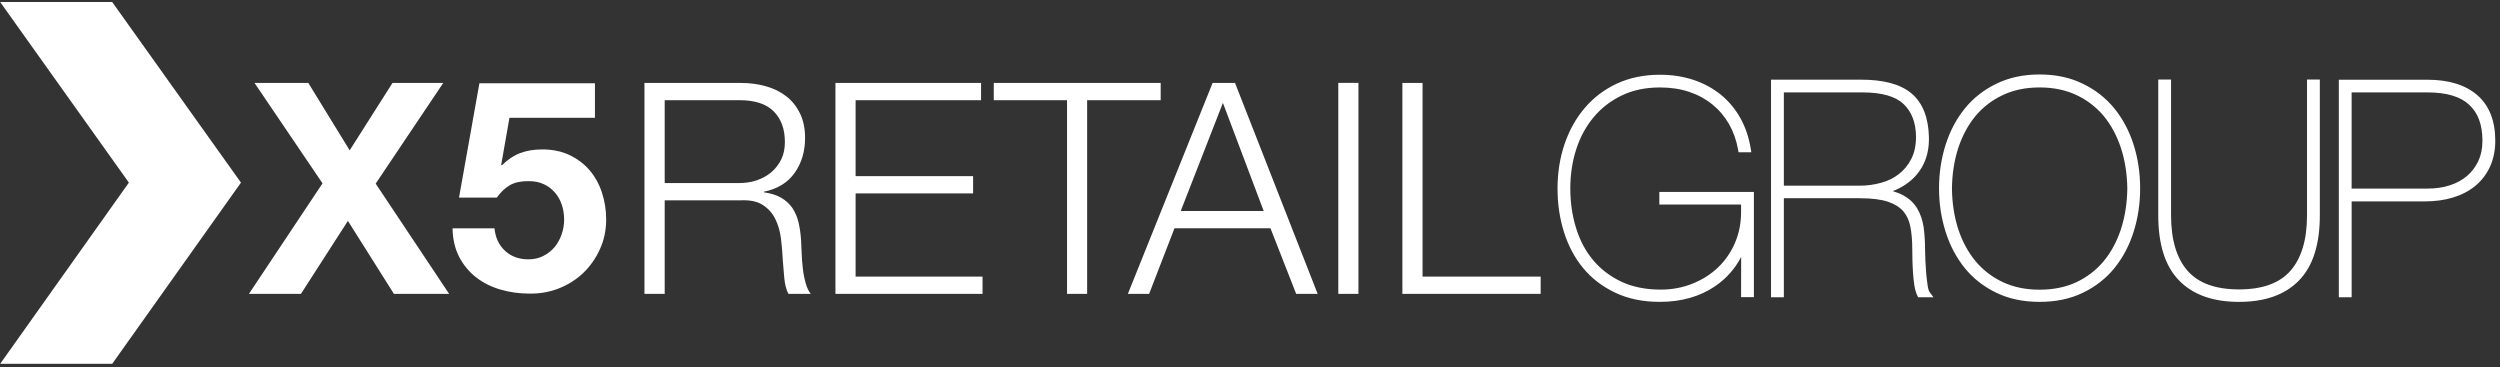 <?xml version="1.0" encoding="UTF-8"?> <svg xmlns="http://www.w3.org/2000/svg" width="483" height="71" viewBox="0 0 483 71" fill="none"><rect x="0" y="0" width="483" height="71" fill="#333333" stroke="none"/> <path d="M46.556 35.282L21.676 70.291H0.033L24.901 35.282L0.033 0.392H21.676L46.556 35.282ZM432.604 58.322H432.579C427.592 58.327 423.683 56.964 420.983 54.17C418.262 51.38 416.975 47.143 416.975 41.577V15.37H419.446V41.577C419.45 46.393 420.546 49.935 422.642 52.32C424.725 54.678 427.975 55.91 432.579 55.915C437.183 55.91 440.429 54.678 442.512 52.32C444.604 49.931 445.717 46.393 445.717 41.577V15.37H448.192V41.577C448.192 47.143 446.892 51.38 444.183 54.17C441.487 56.959 437.579 58.322 432.604 58.322ZM385.697 56.567C383.279 55.399 381.235 53.815 379.602 51.8C377.978 49.786 376.734 47.453 375.89 44.786C375.057 42.144 374.621 39.34 374.621 36.385C374.621 33.427 375.057 30.614 375.89 27.975C376.734 25.305 377.978 22.975 379.602 20.965C381.235 18.948 383.279 17.347 385.692 16.18C388.138 14.982 390.932 14.388 394.046 14.388C397.176 14.388 399.971 14.982 402.4 16.18C404.821 17.347 406.871 18.948 408.504 20.965C410.133 22.975 411.375 25.305 412.217 27.97C413.054 30.614 413.475 33.427 413.475 36.385C413.475 39.335 413.054 42.138 412.217 44.786C411.375 47.453 410.133 49.786 408.504 51.8C406.871 53.815 404.821 55.399 402.4 56.567C399.967 57.748 397.176 58.321 394.046 58.321C390.935 58.321 388.143 57.748 385.697 56.567ZM320.692 58.319H320.659C317.468 58.319 314.614 57.751 312.112 56.569C309.647 55.407 307.56 53.841 305.902 51.834C304.249 49.855 303.006 47.515 302.169 44.865C301.326 42.218 300.914 39.388 300.914 36.409C300.914 33.367 301.369 30.534 302.262 27.858C303.174 25.183 304.477 22.843 306.164 20.871C307.86 18.867 309.94 17.294 312.376 16.155C314.826 15.017 317.607 14.442 320.695 14.442C323.039 14.442 325.213 14.779 327.213 15.444C329.207 16.114 330.968 17.081 332.496 18.319C334.012 19.574 335.267 21.069 336.23 22.801C337.214 24.548 337.869 26.515 338.232 28.654L338.362 29.418H335.887L335.791 28.876C335.47 27.056 334.876 25.426 334.029 23.938C333.168 22.462 332.109 21.211 330.815 20.169C329.524 19.119 328.036 18.315 326.332 17.742C324.647 17.175 322.763 16.897 320.695 16.897C317.924 16.897 315.487 17.407 313.364 18.425C311.214 19.452 309.411 20.841 307.939 22.591C306.452 24.352 305.319 26.407 304.544 28.784C303.768 31.157 303.383 33.709 303.383 36.409C303.383 39.129 303.759 41.685 304.503 44.072C305.23 46.442 306.327 48.515 307.793 50.258C309.237 51.992 311.065 53.383 313.237 54.419C315.399 55.428 317.924 55.952 320.845 55.952C323.025 55.952 325.041 55.577 326.921 54.827C328.829 54.075 330.492 53.03 331.881 51.709C333.28 50.392 334.367 48.812 335.18 46.968C335.975 45.126 336.376 43.138 336.376 40.98V39.522H320.584V37.081H338.852V57.41H336.376L336.393 49.638C335.199 51.931 333.513 53.824 331.366 55.294C328.387 57.317 324.814 58.319 320.692 58.319ZM454.337 57.428H451.862V15.408H469.042C473.054 15.408 476.271 16.371 478.6 18.371C480.925 20.381 482.092 23.372 482.087 27.189C482.087 29.058 481.737 30.741 481.058 32.228C480.371 33.699 479.412 34.945 478.187 35.945C476.975 36.932 475.529 37.676 473.887 38.168C472.237 38.673 470.421 38.909 468.471 38.909H454.337V57.428ZM344.641 57.428H342.162V15.39H359.525C363.881 15.395 367.165 16.226 369.341 18.084C371.507 19.927 372.575 22.78 372.667 26.471C372.674 26.601 372.674 26.73 372.674 26.86C372.674 29.554 371.887 31.865 370.325 33.714C369.139 35.12 367.579 36.19 365.683 36.924C366.438 37.145 367.119 37.415 367.721 37.744C368.875 38.377 369.79 39.23 370.415 40.294C371.028 41.327 371.443 42.535 371.648 43.91C371.83 45.245 371.924 46.718 371.924 48.395C371.924 48.922 371.96 49.645 371.99 50.497C372.027 51.344 372.087 52.181 372.155 53.002C372.24 53.827 372.327 54.567 372.434 55.242C372.533 55.883 372.693 56.29 372.778 56.39L373.533 57.428H370.58L370.407 57.06C370.157 56.549 369.994 55.942 369.862 55.181C369.75 54.469 369.657 53.688 369.606 52.872C369.554 52.067 369.5 51.261 369.485 50.431C369.467 49.598 369.452 48.87 369.452 48.209C369.452 46.568 369.335 45.11 369.091 43.841C368.86 42.629 368.407 41.641 367.737 40.841C367.064 40.058 366.077 39.422 364.778 38.978C363.46 38.539 361.644 38.297 359.335 38.297H344.641V57.428ZM128.42 56.777H124.508V16.028H143.168C144.834 16.028 146.422 16.225 147.932 16.652C149.423 17.067 150.739 17.697 151.862 18.568C152.984 19.422 153.873 20.523 154.541 21.869C155.199 23.221 155.541 24.817 155.541 26.652C155.541 29.237 154.874 31.49 153.541 33.379C152.204 35.282 150.239 36.495 147.607 37.032V37.153C148.942 37.348 150.045 37.692 150.925 38.202C151.797 38.719 152.519 39.369 153.076 40.167C153.623 40.983 154.02 41.891 154.27 42.948C154.52 43.985 154.68 45.117 154.764 46.329C154.8 47.015 154.838 47.85 154.874 48.841C154.911 49.834 154.986 50.825 155.105 51.837C155.206 52.846 155.402 53.801 155.652 54.681C155.894 55.589 156.227 56.275 156.645 56.777H152.343C152.112 56.388 151.935 55.924 151.797 55.377C151.666 54.83 151.574 54.254 151.519 53.664C151.463 53.077 151.407 52.494 151.371 51.921C151.333 51.344 151.297 50.863 151.249 50.436C151.175 49 151.064 47.561 150.889 46.136C150.713 44.718 150.35 43.448 149.795 42.325C149.248 41.195 148.451 40.306 147.404 39.62C146.364 38.924 144.928 38.625 143.104 38.702H128.42V56.777ZM254.573 56.776H250.421L245.452 44.096H226.912L222.009 56.776H217.903L234.273 16.028H238.61L254.573 56.776ZM297.656 56.775H270.941V16.029H274.837V53.439H297.656V56.775ZM189.827 56.775H161.407V16.029H189.541V19.357H165.303V34.029H188.003V37.367H165.303V53.439H189.827V56.775ZM210.035 56.775H206.152V19.357H191.997V16.029H224.244V19.357H210.035V56.775ZM58.142 56.775H48.093L62.312 35.421L49.178 16.029H59.569L67.558 29.045L75.827 16.029H85.633L72.582 35.475L86.773 56.775H76.105L67.216 42.676L58.142 56.775ZM262.452 56.775H258.558V16.011H262.452V56.775ZM95.978 38.183H88.682L92.622 16.085H114.943V22.76H98.426L96.832 31.841L96.95 31.954C98.064 30.852 99.242 30.053 100.492 29.581C101.743 29.097 103.17 28.869 104.766 28.869C106.749 28.869 108.5 29.23 110.021 29.953C111.54 30.676 112.83 31.64 113.877 32.852C114.924 34.065 115.721 35.494 116.276 37.154C116.834 38.805 117.112 40.555 117.112 42.417C117.112 44.485 116.703 46.385 115.907 48.138C115.109 49.909 114.024 51.445 112.681 52.735C111.318 54.032 109.752 55.017 107.972 55.718C106.174 56.425 104.283 56.758 102.262 56.72C100.316 56.72 98.462 56.461 96.691 55.944C94.931 55.433 93.363 54.645 91.992 53.588C90.62 52.513 89.526 51.197 88.71 49.621C87.896 48.046 87.467 46.209 87.431 44.116H95.533C95.719 45.942 96.403 47.395 97.591 48.47C98.759 49.557 100.261 50.103 102.085 50.103C103.151 50.103 104.117 49.888 104.96 49.454C105.822 49.017 106.545 48.453 107.137 47.748C107.721 47.045 108.176 46.23 108.5 45.301C108.834 44.366 108.992 43.409 108.992 42.428C108.992 41.407 108.834 40.435 108.526 39.527C108.231 38.626 107.768 37.831 107.165 37.145C106.554 36.46 105.841 35.921 104.987 35.551C104.153 35.17 103.189 34.994 102.085 34.994C100.641 34.994 99.464 35.235 98.554 35.753C97.629 36.274 96.775 37.072 95.978 38.183ZM381.709 50.494C383.15 52.208 384.905 53.552 386.987 54.527C389.051 55.485 391.393 55.968 394.046 55.968C396.713 55.968 399.058 55.485 401.129 54.532C403.208 53.552 404.958 52.208 406.4 50.5C407.825 48.786 408.954 46.73 409.746 44.338C410.537 41.915 410.958 39.298 410.996 36.437C410.958 33.578 410.537 30.949 409.746 28.541C408.954 26.147 407.825 24.081 406.4 22.363C404.958 20.657 403.208 19.324 401.129 18.343C399.058 17.376 396.713 16.894 394.046 16.894C391.393 16.894 389.051 17.376 386.991 18.343C384.9 19.324 383.15 20.65 381.709 22.363C380.274 24.081 379.154 26.147 378.352 28.541C377.567 30.944 377.152 33.578 377.116 36.421C377.152 39.296 377.567 41.913 378.352 44.335V44.333C379.154 46.73 380.274 48.786 381.709 50.494ZM244.144 40.761L236.268 19.877L228.119 40.761H244.144ZM469.025 36.432C470.558 36.432 471.975 36.23 473.275 35.812C474.575 35.399 475.675 34.801 476.621 34.001C477.55 33.215 478.275 32.244 478.812 31.114C479.337 29.994 479.608 28.685 479.608 27.17C479.6 24.06 478.737 21.793 477.037 20.232C475.371 18.685 472.733 17.852 469.025 17.852L454.333 17.848V36.432H469.025ZM359.231 35.875C360.702 35.875 362.089 35.688 363.436 35.311C364.74 34.964 365.898 34.398 366.882 33.612C367.879 32.837 368.665 31.879 369.28 30.665C369.869 29.504 370.174 28.087 370.174 26.379C370.129 23.61 369.32 21.582 367.757 20.084C366.235 18.645 363.608 17.848 359.814 17.853L344.641 17.848V35.875H359.231ZM142.871 35.365C144.048 35.365 145.178 35.188 146.236 34.827C147.3 34.466 148.237 33.936 149.034 33.261C149.831 32.584 150.463 31.74 150.944 30.785C151.407 29.823 151.64 28.71 151.64 27.448C151.64 24.938 150.925 22.962 149.48 21.516C148.043 20.07 145.845 19.356 142.871 19.356H128.42V35.365H142.871Z" fill="white"></path> </svg> 